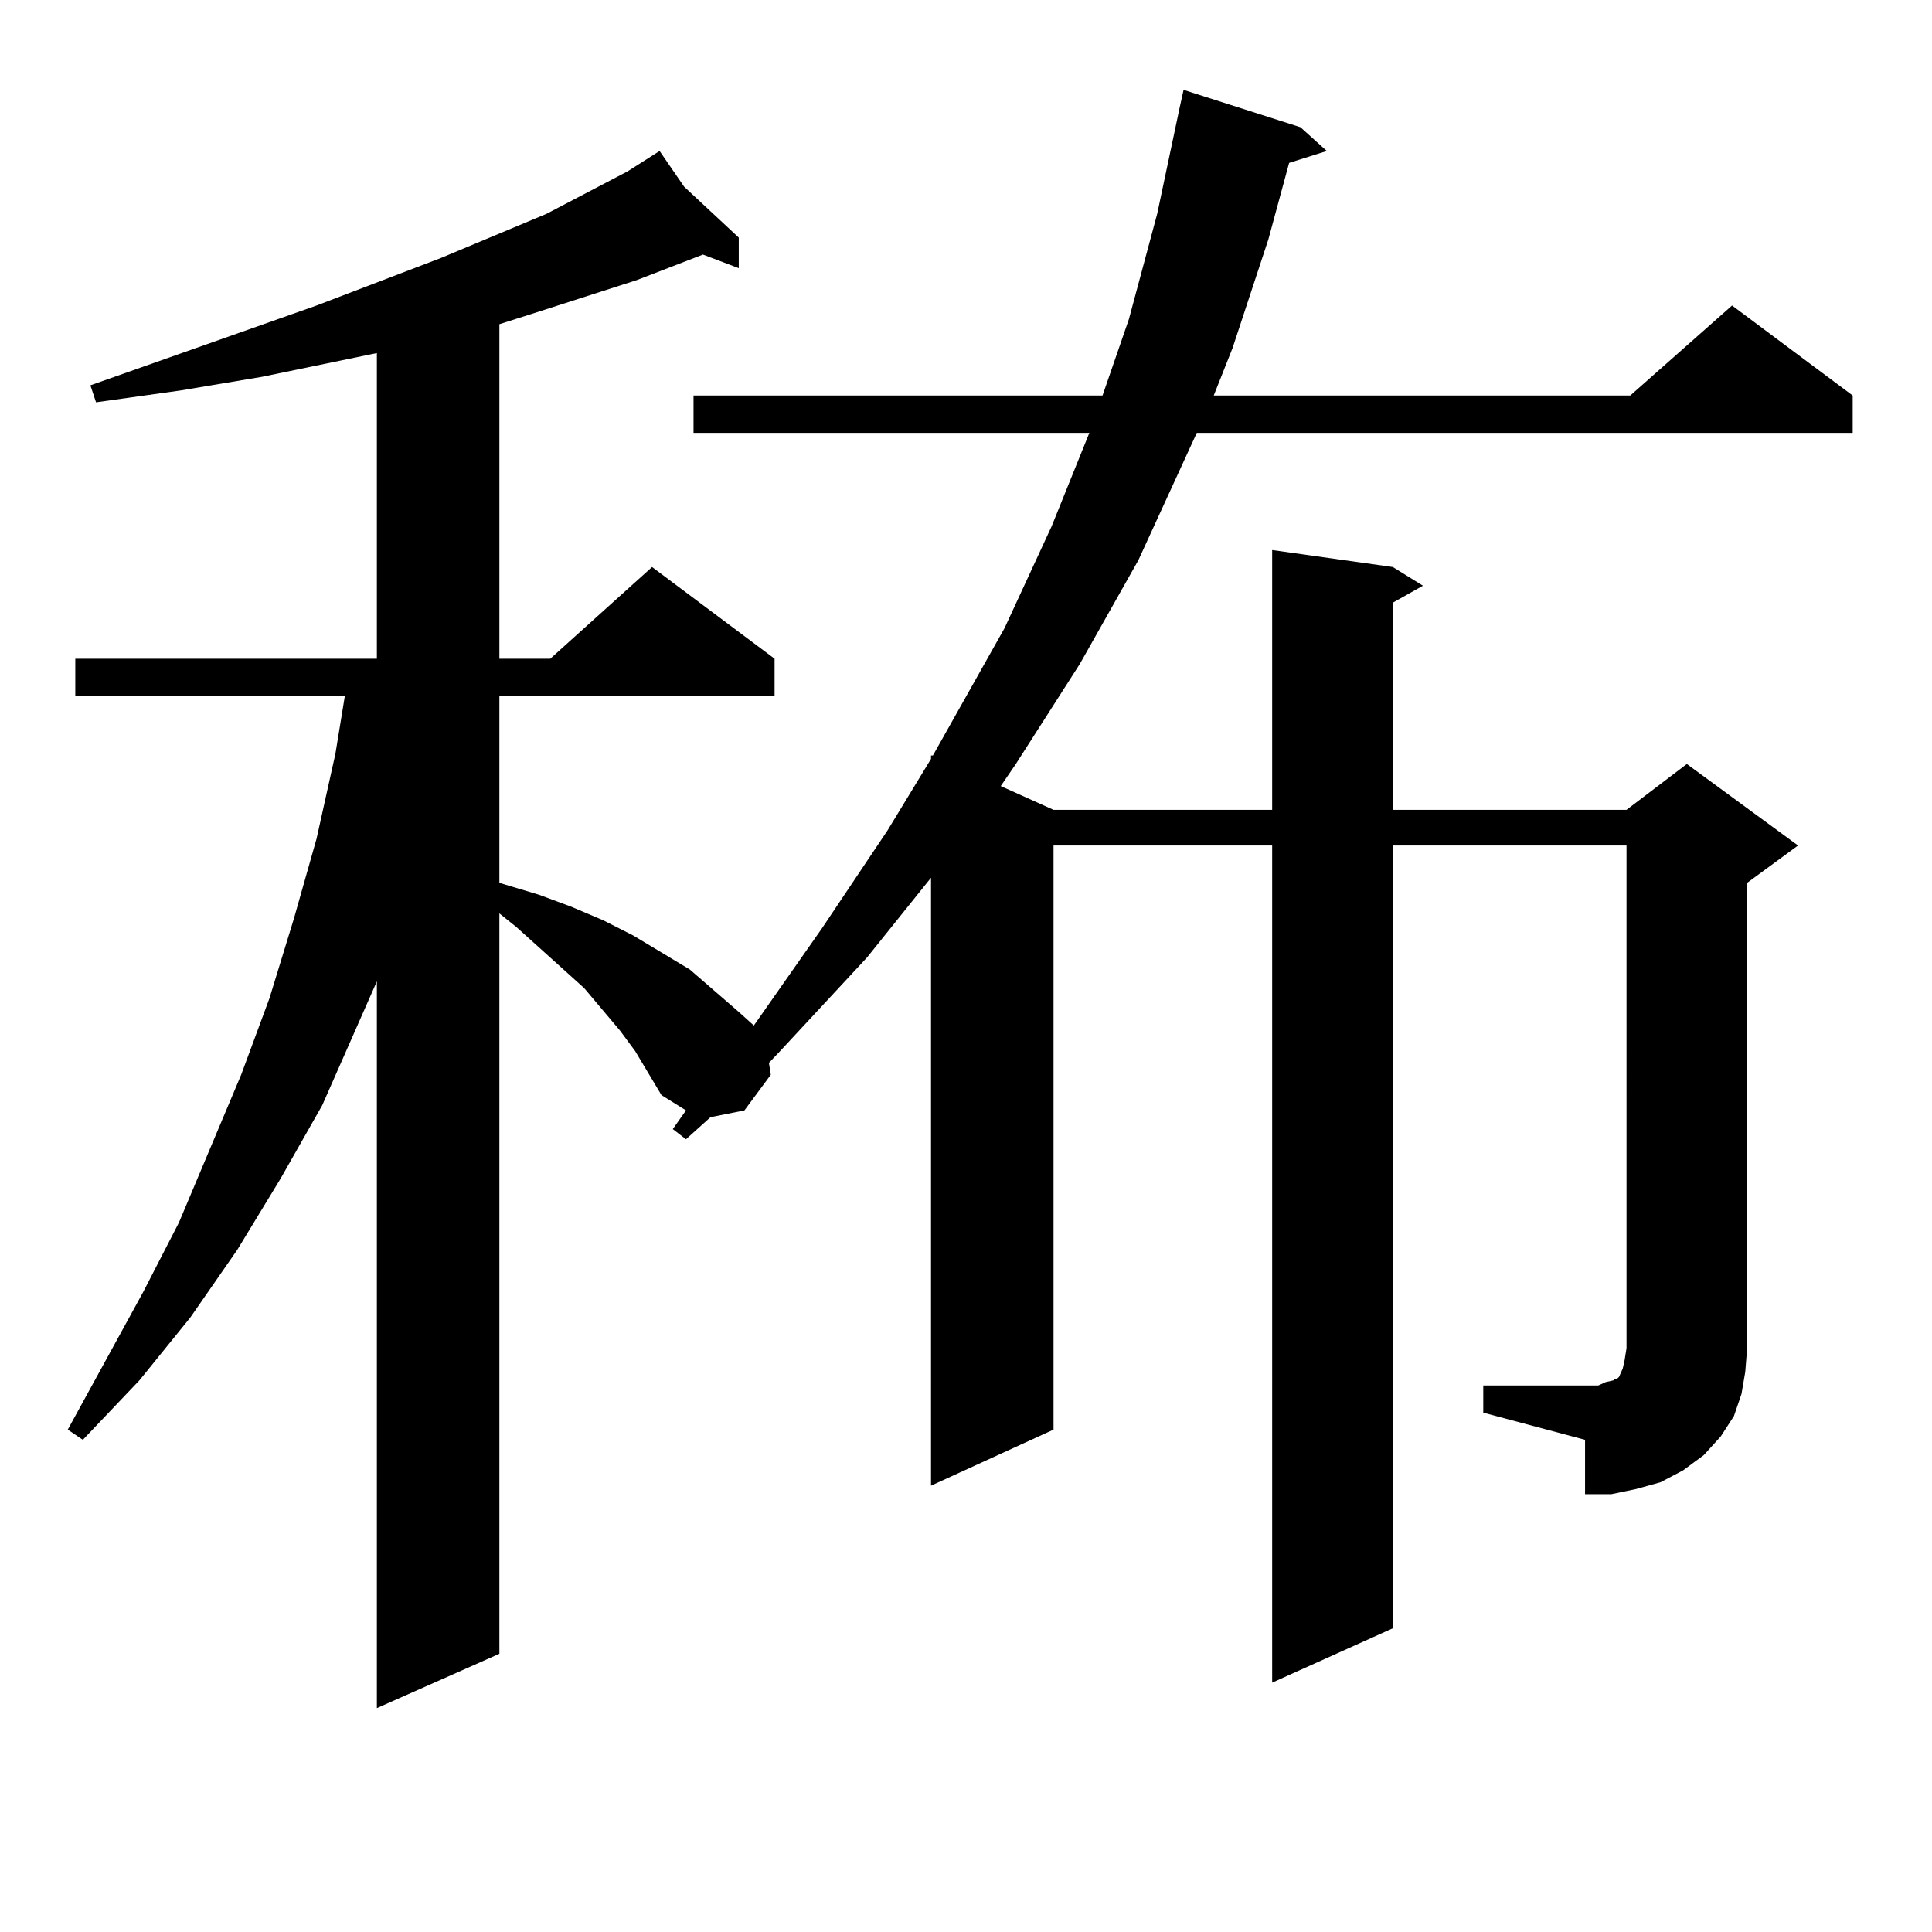 <?xml version="1.0" encoding="utf-8"?>
<!-- Generator: Adobe Illustrator 16.0.0, SVG Export Plug-In . SVG Version: 6.00 Build 0)  -->
<!DOCTYPE svg PUBLIC "-//W3C//DTD SVG 1.1//EN" "http://www.w3.org/Graphics/SVG/1.1/DTD/svg11.dtd">
<svg version="1.1" id="图层_1" xmlns="http://www.w3.org/2000/svg" xmlns:xlink="http://www.w3.org/1999/xlink" x="0px" y="0px"
	 width="1000px" height="1000px" viewBox="0 0 1000 1000" enable-background="new 0 0 1000 1000" xml:space="preserve">
<path d="M767.737,717.121h59.511l3.902-1.758l3.902-0.879l0.976-0.879h0.976l0.976-0.879l1.951-4.395l0.976-4.395l0.976-6.152
	V437.629H720.909v405.176l-62.438,28.125V437.629H545.304v302.344l-63.413,29.004V454.328l-33.17,41.309l-44.877,48.34l-5.854,6.152
	l0.976,6.152l-13.658,18.457l-17.561,3.516l-12.683,11.426l-6.829-5.273l6.829-9.668l-12.683-7.91l-6.829-11.426l-6.829-11.426
	l-7.805-10.547l-18.536-21.973l-35.121-31.641l-8.78-7.031v383.203l-63.413,28.125V507.941l-28.292,64.16l-21.463,37.793
	l-22.438,36.914l-24.39,35.156l-26.341,32.52l-29.268,30.762l-7.805-5.273l39.023-71.191l18.536-36.035l32.194-76.465l14.634-39.551
	l12.683-41.309l11.707-41.309l9.756-43.945l4.878-29.883H38.975v-19.336h156.094V182.746l-59.511,12.305l-41.95,7.031l-43.901,6.152
	l-2.927-8.789l117.07-41.309l64.389-24.609l54.633-22.852l41.95-21.973l16.585-10.547l12.683,18.457l28.292,26.367v15.82
	l-18.536-7.031l-34.146,13.184l-54.633,17.578l-16.585,5.273v173.145h26.341l52.682-47.461l63.413,47.461v19.336H258.481v96.68
	l20.487,6.152l16.585,6.152l16.585,7.031l15.609,7.91L342.382,493l14.634,8.789l25.365,21.973l7.805,7.031l35.121-50.098
	l34.146-50.977l22.438-36.914v-1.758h0.976l37.072-65.918l24.39-52.734l19.512-48.34H358.967v-19.336h211.702l13.658-39.551
	l14.634-54.492l11.707-55.371l1.951-8.789l60.486,19.336l13.658,12.305l-19.512,6.152l-10.731,39.551l-18.536,56.25l-9.756,24.609
	h215.604l52.682-46.582l62.438,46.582v19.336H619.448l-30.243,65.918l-30.243,53.613l-33.17,51.855l-7.805,11.426l27.316,12.305
	h113.168V284.699l62.438,8.789l15.609,9.668l-15.609,8.789v107.227h120.973l31.219-23.73l57.56,42.188l-26.341,19.336v240.82
	l-0.976,12.305l-1.951,11.426l-3.902,11.426l-6.829,10.547l-8.78,9.668l-10.731,7.91l-11.707,6.152l-12.683,3.516l-12.683,2.637
	h-13.658v-28.125l-52.682-14.063V717.121z"/>
</svg>
